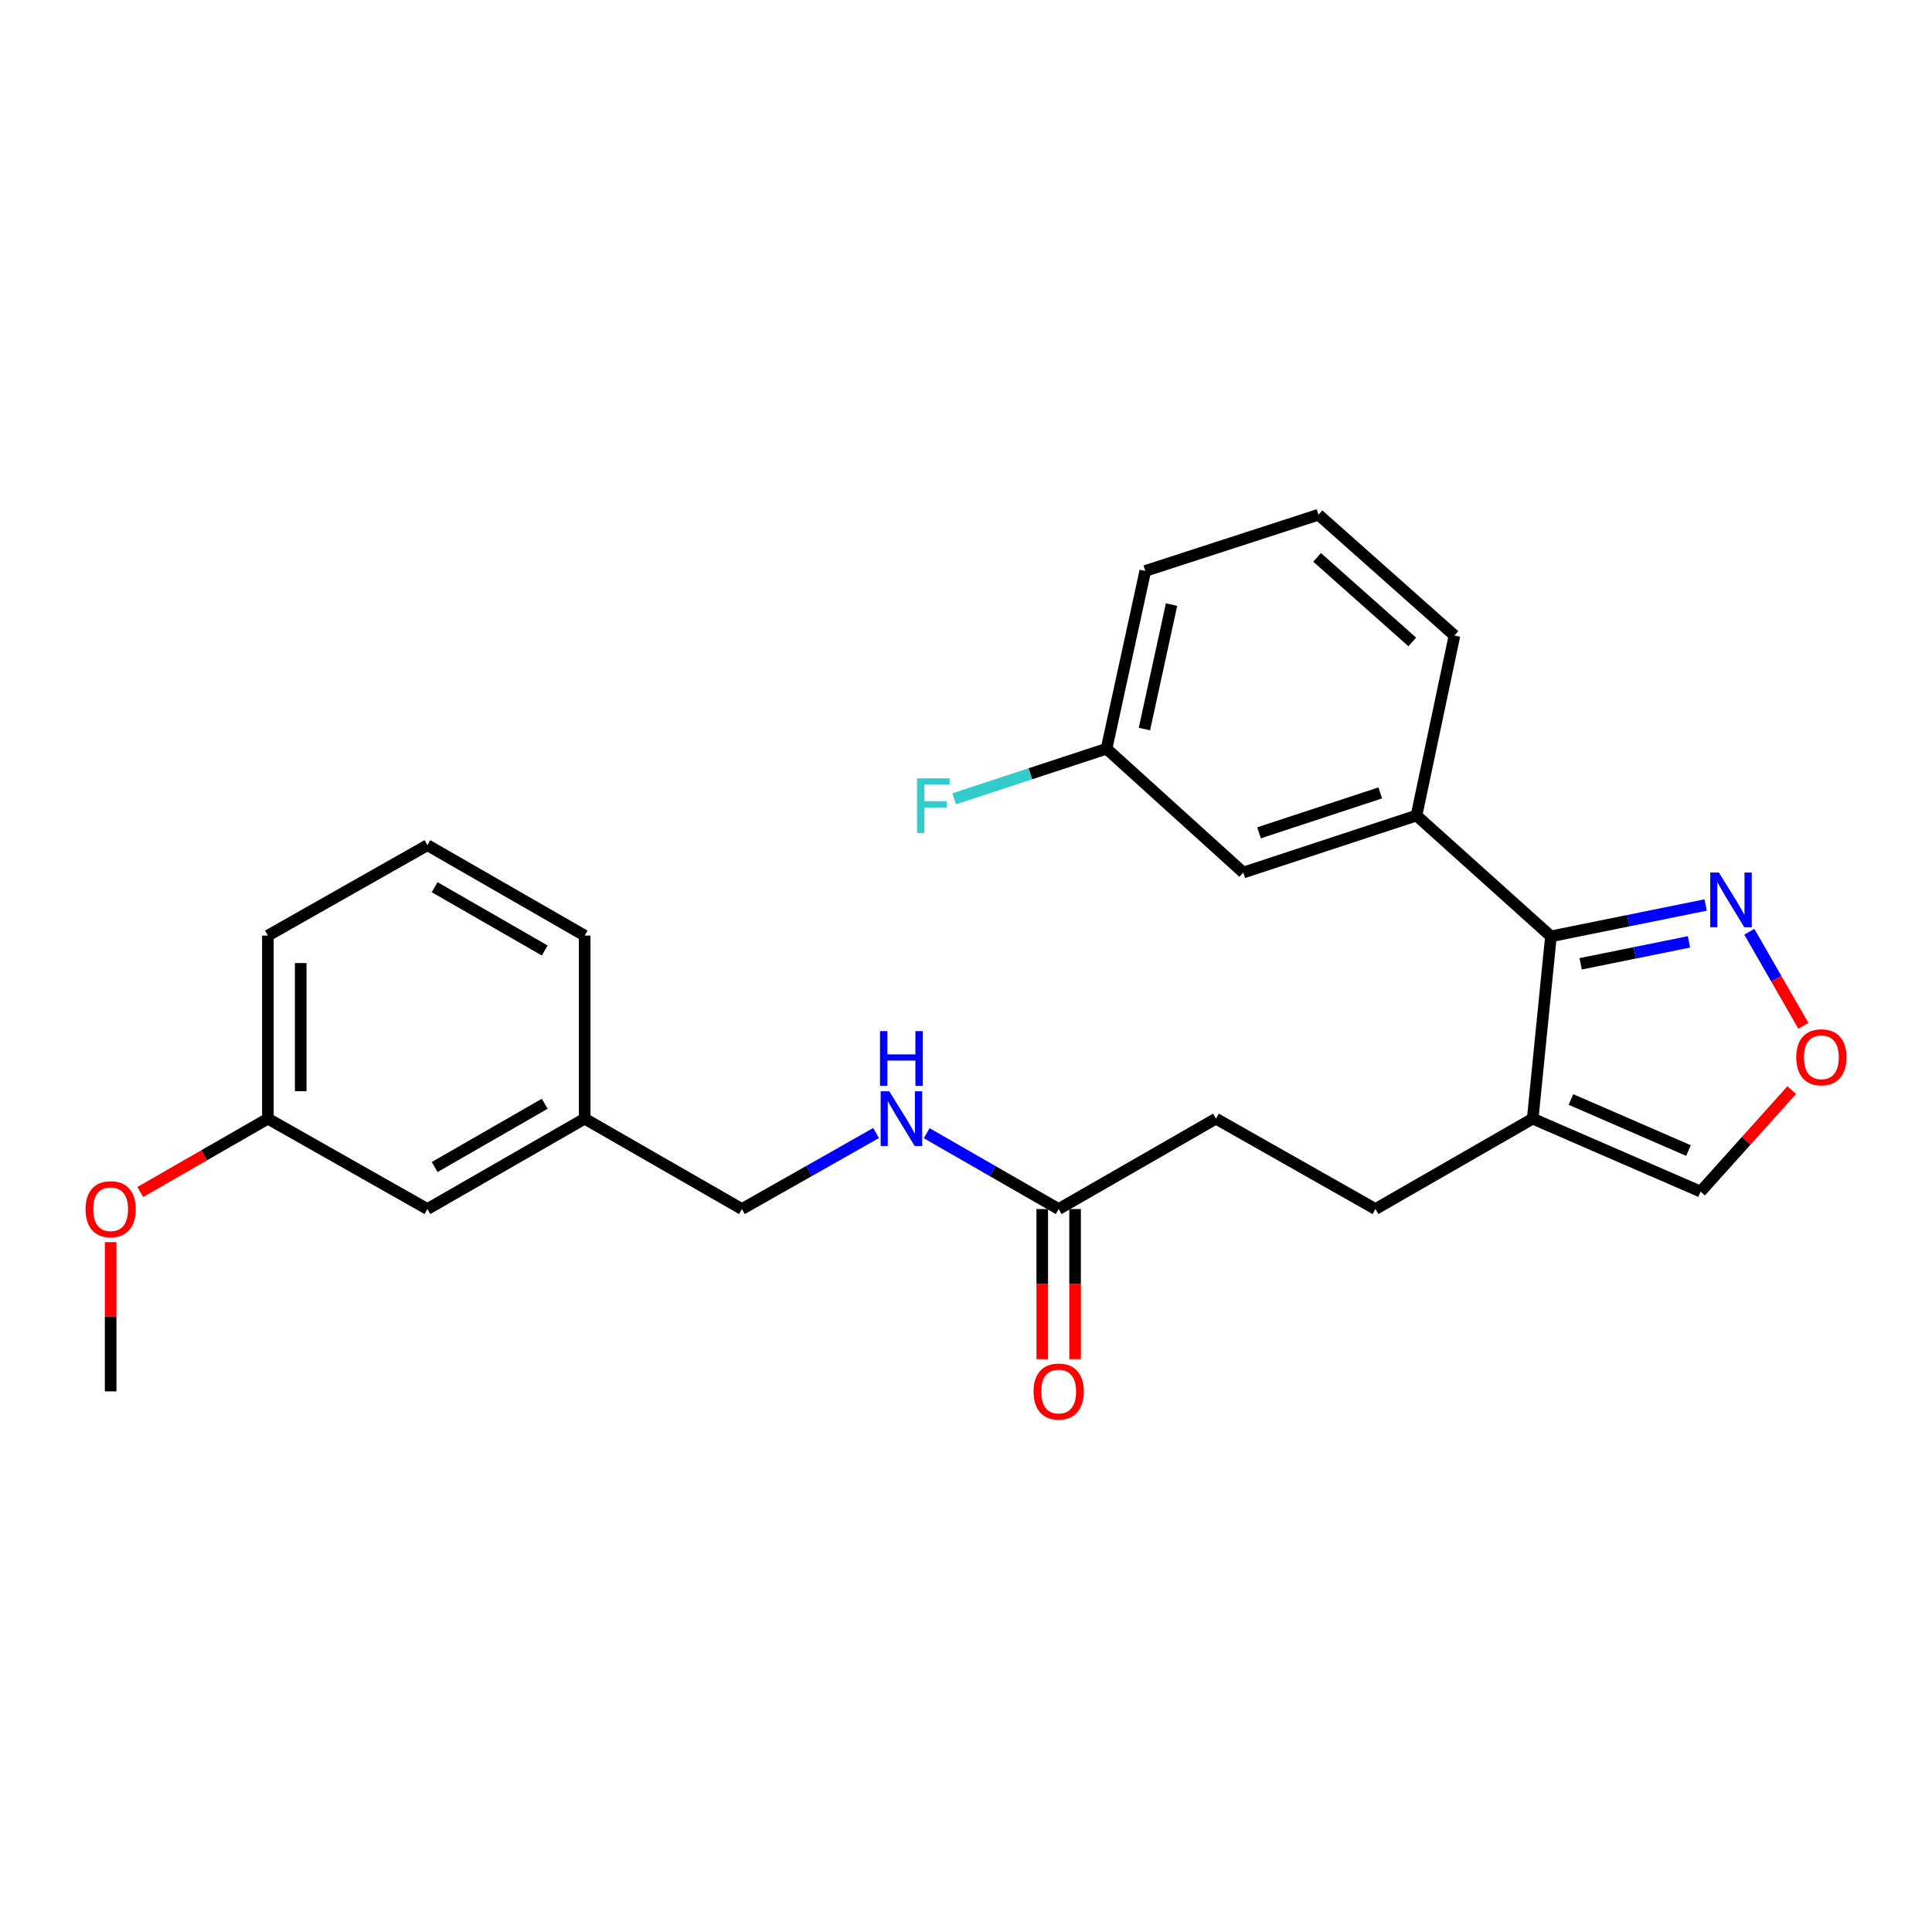 <?xml version='1.0' encoding='iso-8859-1'?>
<svg version='1.1' baseProfile='full'
              xmlns='http://www.w3.org/2000/svg'
                      xmlns:rdkit='http://www.rdkit.org/xml'
                      xmlns:xlink='http://www.w3.org/1999/xlink'
                  xml:space='preserve'
width='1000px' height='1000px' viewBox='0 0 1000 1000'>
<!-- END OF HEADER -->
<rect style='opacity:1.0;fill:#FFFFFF;stroke:none' width='1000' height='1000' x='0' y='0'> </rect>
<path class='bond-0' d='M 802.758,484.65 L 793.329,579.022' style='fill:none;fill-rule:evenodd;stroke:#000000;stroke-width:6px;stroke-linecap:butt;stroke-linejoin:miter;stroke-opacity:1' />
<path class='bond-1' d='M 802.758,484.65 L 842.8,476.54' style='fill:none;fill-rule:evenodd;stroke:#000000;stroke-width:6px;stroke-linecap:butt;stroke-linejoin:miter;stroke-opacity:1' />
<path class='bond-1' d='M 842.8,476.54 L 882.842,468.43' style='fill:none;fill-rule:evenodd;stroke:#0000FF;stroke-width:6px;stroke-linecap:butt;stroke-linejoin:miter;stroke-opacity:1' />
<path class='bond-1' d='M 818.143,498.868 L 846.172,493.191' style='fill:none;fill-rule:evenodd;stroke:#000000;stroke-width:6px;stroke-linecap:butt;stroke-linejoin:miter;stroke-opacity:1' />
<path class='bond-1' d='M 846.172,493.191 L 874.202,487.514' style='fill:none;fill-rule:evenodd;stroke:#0000FF;stroke-width:6px;stroke-linecap:butt;stroke-linejoin:miter;stroke-opacity:1' />
<path class='bond-2' d='M 802.758,484.65 L 733.179,422.122' style='fill:none;fill-rule:evenodd;stroke:#000000;stroke-width:6px;stroke-linecap:butt;stroke-linejoin:miter;stroke-opacity:1' />
<path class='bond-5' d='M 793.329,579.022 L 880.226,616.765' style='fill:none;fill-rule:evenodd;stroke:#000000;stroke-width:6px;stroke-linecap:butt;stroke-linejoin:miter;stroke-opacity:1' />
<path class='bond-5' d='M 813.132,569.101 L 873.96,595.522' style='fill:none;fill-rule:evenodd;stroke:#000000;stroke-width:6px;stroke-linecap:butt;stroke-linejoin:miter;stroke-opacity:1' />
<path class='bond-8' d='M 793.329,579.022 L 711.934,625.798' style='fill:none;fill-rule:evenodd;stroke:#000000;stroke-width:6px;stroke-linecap:butt;stroke-linejoin:miter;stroke-opacity:1' />
<path class='bond-3' d='M 905.446,482.281 L 919.438,506.629' style='fill:none;fill-rule:evenodd;stroke:#0000FF;stroke-width:6px;stroke-linecap:butt;stroke-linejoin:miter;stroke-opacity:1' />
<path class='bond-3' d='M 919.438,506.629 L 933.43,530.977' style='fill:none;fill-rule:evenodd;stroke:#FF0000;stroke-width:6px;stroke-linecap:butt;stroke-linejoin:miter;stroke-opacity:1' />
<path class='bond-7' d='M 733.179,422.122 L 643.526,451.626' style='fill:none;fill-rule:evenodd;stroke:#000000;stroke-width:6px;stroke-linecap:butt;stroke-linejoin:miter;stroke-opacity:1' />
<path class='bond-7' d='M 714.421,410.41 L 651.664,431.063' style='fill:none;fill-rule:evenodd;stroke:#000000;stroke-width:6px;stroke-linecap:butt;stroke-linejoin:miter;stroke-opacity:1' />
<path class='bond-17' d='M 733.179,422.122 L 752.83,328.948' style='fill:none;fill-rule:evenodd;stroke:#000000;stroke-width:6px;stroke-linecap:butt;stroke-linejoin:miter;stroke-opacity:1' />
<path class='bond-25' d='M 927.396,564.246 L 903.811,590.506' style='fill:none;fill-rule:evenodd;stroke:#FF0000;stroke-width:6px;stroke-linecap:butt;stroke-linejoin:miter;stroke-opacity:1' />
<path class='bond-25' d='M 903.811,590.506 L 880.226,616.765' style='fill:none;fill-rule:evenodd;stroke:#000000;stroke-width:6px;stroke-linecap:butt;stroke-linejoin:miter;stroke-opacity:1' />
<path class='bond-4' d='M 547.965,625.798 L 629.378,579.022' style='fill:none;fill-rule:evenodd;stroke:#000000;stroke-width:6px;stroke-linecap:butt;stroke-linejoin:miter;stroke-opacity:1' />
<path class='bond-6' d='M 547.965,625.798 L 513.811,606.17' style='fill:none;fill-rule:evenodd;stroke:#000000;stroke-width:6px;stroke-linecap:butt;stroke-linejoin:miter;stroke-opacity:1' />
<path class='bond-6' d='M 513.811,606.17 L 479.657,586.543' style='fill:none;fill-rule:evenodd;stroke:#0000FF;stroke-width:6px;stroke-linecap:butt;stroke-linejoin:miter;stroke-opacity:1' />
<path class='bond-9' d='M 539.47,625.798 L 539.47,664.644' style='fill:none;fill-rule:evenodd;stroke:#000000;stroke-width:6px;stroke-linecap:butt;stroke-linejoin:miter;stroke-opacity:1' />
<path class='bond-9' d='M 539.47,664.644 L 539.47,703.491' style='fill:none;fill-rule:evenodd;stroke:#FF0000;stroke-width:6px;stroke-linecap:butt;stroke-linejoin:miter;stroke-opacity:1' />
<path class='bond-9' d='M 556.459,625.798 L 556.459,664.644' style='fill:none;fill-rule:evenodd;stroke:#000000;stroke-width:6px;stroke-linecap:butt;stroke-linejoin:miter;stroke-opacity:1' />
<path class='bond-9' d='M 556.459,664.644 L 556.459,703.491' style='fill:none;fill-rule:evenodd;stroke:#FF0000;stroke-width:6px;stroke-linecap:butt;stroke-linejoin:miter;stroke-opacity:1' />
<path class='bond-12' d='M 453.458,586.451 L 418.736,606.125' style='fill:none;fill-rule:evenodd;stroke:#0000FF;stroke-width:6px;stroke-linecap:butt;stroke-linejoin:miter;stroke-opacity:1' />
<path class='bond-12' d='M 418.736,606.125 L 384.014,625.798' style='fill:none;fill-rule:evenodd;stroke:#000000;stroke-width:6px;stroke-linecap:butt;stroke-linejoin:miter;stroke-opacity:1' />
<path class='bond-11' d='M 643.526,451.626 L 572.749,387.541' style='fill:none;fill-rule:evenodd;stroke:#000000;stroke-width:6px;stroke-linecap:butt;stroke-linejoin:miter;stroke-opacity:1' />
<path class='bond-10' d='M 711.934,625.798 L 629.378,579.022' style='fill:none;fill-rule:evenodd;stroke:#000000;stroke-width:6px;stroke-linecap:butt;stroke-linejoin:miter;stroke-opacity:1' />
<path class='bond-16' d='M 572.749,387.541 L 533.312,400.506' style='fill:none;fill-rule:evenodd;stroke:#000000;stroke-width:6px;stroke-linecap:butt;stroke-linejoin:miter;stroke-opacity:1' />
<path class='bond-16' d='M 533.312,400.506 L 493.876,413.472' style='fill:none;fill-rule:evenodd;stroke:#33CCCC;stroke-width:6px;stroke-linecap:butt;stroke-linejoin:miter;stroke-opacity:1' />
<path class='bond-26' d='M 572.749,387.541 L 592.796,295.519' style='fill:none;fill-rule:evenodd;stroke:#000000;stroke-width:6px;stroke-linecap:butt;stroke-linejoin:miter;stroke-opacity:1' />
<path class='bond-26' d='M 592.356,377.353 L 606.388,312.938' style='fill:none;fill-rule:evenodd;stroke:#000000;stroke-width:6px;stroke-linecap:butt;stroke-linejoin:miter;stroke-opacity:1' />
<path class='bond-14' d='M 384.014,625.798 L 302.62,579.022' style='fill:none;fill-rule:evenodd;stroke:#000000;stroke-width:6px;stroke-linecap:butt;stroke-linejoin:miter;stroke-opacity:1' />
<path class='bond-13' d='M 221.234,625.798 L 302.62,579.022' style='fill:none;fill-rule:evenodd;stroke:#000000;stroke-width:6px;stroke-linecap:butt;stroke-linejoin:miter;stroke-opacity:1' />
<path class='bond-13' d='M 224.977,604.052 L 281.946,571.309' style='fill:none;fill-rule:evenodd;stroke:#000000;stroke-width:6px;stroke-linecap:butt;stroke-linejoin:miter;stroke-opacity:1' />
<path class='bond-15' d='M 221.234,625.798 L 138.66,579.022' style='fill:none;fill-rule:evenodd;stroke:#000000;stroke-width:6px;stroke-linecap:butt;stroke-linejoin:miter;stroke-opacity:1' />
<path class='bond-22' d='M 302.62,579.022 L 302.62,484.263' style='fill:none;fill-rule:evenodd;stroke:#000000;stroke-width:6px;stroke-linecap:butt;stroke-linejoin:miter;stroke-opacity:1' />
<path class='bond-18' d='M 138.66,579.022 L 105.636,598' style='fill:none;fill-rule:evenodd;stroke:#000000;stroke-width:6px;stroke-linecap:butt;stroke-linejoin:miter;stroke-opacity:1' />
<path class='bond-18' d='M 105.636,598 L 72.612,616.978' style='fill:none;fill-rule:evenodd;stroke:#FF0000;stroke-width:6px;stroke-linecap:butt;stroke-linejoin:miter;stroke-opacity:1' />
<path class='bond-27' d='M 138.66,579.022 L 138.66,484.263' style='fill:none;fill-rule:evenodd;stroke:#000000;stroke-width:6px;stroke-linecap:butt;stroke-linejoin:miter;stroke-opacity:1' />
<path class='bond-27' d='M 155.648,564.808 L 155.648,498.477' style='fill:none;fill-rule:evenodd;stroke:#000000;stroke-width:6px;stroke-linecap:butt;stroke-linejoin:miter;stroke-opacity:1' />
<path class='bond-19' d='M 752.83,328.948 L 682.449,266.421' style='fill:none;fill-rule:evenodd;stroke:#000000;stroke-width:6px;stroke-linecap:butt;stroke-linejoin:miter;stroke-opacity:1' />
<path class='bond-19' d='M 730.989,332.27 L 681.723,288.5' style='fill:none;fill-rule:evenodd;stroke:#000000;stroke-width:6px;stroke-linecap:butt;stroke-linejoin:miter;stroke-opacity:1' />
<path class='bond-24' d='M 57.265,642.917 L 57.265,681.544' style='fill:none;fill-rule:evenodd;stroke:#FF0000;stroke-width:6px;stroke-linecap:butt;stroke-linejoin:miter;stroke-opacity:1' />
<path class='bond-24' d='M 57.265,681.544 L 57.265,720.17' style='fill:none;fill-rule:evenodd;stroke:#000000;stroke-width:6px;stroke-linecap:butt;stroke-linejoin:miter;stroke-opacity:1' />
<path class='bond-21' d='M 682.449,266.421 L 592.796,295.519' style='fill:none;fill-rule:evenodd;stroke:#000000;stroke-width:6px;stroke-linecap:butt;stroke-linejoin:miter;stroke-opacity:1' />
<path class='bond-20' d='M 221.234,437.469 L 302.62,484.263' style='fill:none;fill-rule:evenodd;stroke:#000000;stroke-width:6px;stroke-linecap:butt;stroke-linejoin:miter;stroke-opacity:1' />
<path class='bond-20' d='M 224.974,459.216 L 281.944,491.972' style='fill:none;fill-rule:evenodd;stroke:#000000;stroke-width:6px;stroke-linecap:butt;stroke-linejoin:miter;stroke-opacity:1' />
<path class='bond-23' d='M 221.234,437.469 L 138.66,484.263' style='fill:none;fill-rule:evenodd;stroke:#000000;stroke-width:6px;stroke-linecap:butt;stroke-linejoin:miter;stroke-opacity:1' />
<path  class='atom-2' d='M 889.699 451.614
L 898.979 466.614
Q 899.899 468.094, 901.379 470.774
Q 902.859 473.454, 902.939 473.614
L 902.939 451.614
L 906.699 451.614
L 906.699 479.934
L 902.819 479.934
L 892.859 463.534
Q 891.699 461.614, 890.459 459.414
Q 889.259 457.214, 888.899 456.534
L 888.899 479.934
L 885.219 479.934
L 885.219 451.614
L 889.699 451.614
' fill='#0000FF'/>
<path  class='atom-4' d='M 929.735 547.248
Q 929.735 540.448, 933.095 536.648
Q 936.455 532.848, 942.735 532.848
Q 949.015 532.848, 952.375 536.648
Q 955.735 540.448, 955.735 547.248
Q 955.735 554.128, 952.335 558.048
Q 948.935 561.928, 942.735 561.928
Q 936.495 561.928, 933.095 558.048
Q 929.735 554.168, 929.735 547.248
M 942.735 558.728
Q 947.055 558.728, 949.375 555.848
Q 951.735 552.928, 951.735 547.248
Q 951.735 541.688, 949.375 538.888
Q 947.055 536.048, 942.735 536.048
Q 938.415 536.048, 936.055 538.848
Q 933.735 541.648, 933.735 547.248
Q 933.735 552.968, 936.055 555.848
Q 938.415 558.728, 942.735 558.728
' fill='#FF0000'/>
<path  class='atom-7' d='M 460.31 564.862
L 469.59 579.862
Q 470.51 581.342, 471.99 584.022
Q 473.47 586.702, 473.55 586.862
L 473.55 564.862
L 477.31 564.862
L 477.31 593.182
L 473.43 593.182
L 463.47 576.782
Q 462.31 574.862, 461.07 572.662
Q 459.87 570.462, 459.51 569.782
L 459.51 593.182
L 455.83 593.182
L 455.83 564.862
L 460.31 564.862
' fill='#0000FF'/>
<path  class='atom-7' d='M 455.49 533.71
L 459.33 533.71
L 459.33 545.75
L 473.81 545.75
L 473.81 533.71
L 477.65 533.71
L 477.65 562.03
L 473.81 562.03
L 473.81 548.95
L 459.33 548.95
L 459.33 562.03
L 455.49 562.03
L 455.49 533.71
' fill='#0000FF'/>
<path  class='atom-10' d='M 534.965 720.25
Q 534.965 713.45, 538.325 709.65
Q 541.685 705.85, 547.965 705.85
Q 554.245 705.85, 557.605 709.65
Q 560.965 713.45, 560.965 720.25
Q 560.965 727.13, 557.565 731.05
Q 554.165 734.93, 547.965 734.93
Q 541.725 734.93, 538.325 731.05
Q 534.965 727.17, 534.965 720.25
M 547.965 731.73
Q 552.285 731.73, 554.605 728.85
Q 556.965 725.93, 556.965 720.25
Q 556.965 714.69, 554.605 711.89
Q 552.285 709.05, 547.965 709.05
Q 543.645 709.05, 541.285 711.85
Q 538.965 714.65, 538.965 720.25
Q 538.965 725.97, 541.285 728.85
Q 543.645 731.73, 547.965 731.73
' fill='#FF0000'/>
<path  class='atom-17' d='M 474.676 402.856
L 491.516 402.856
L 491.516 406.096
L 478.476 406.096
L 478.476 414.696
L 490.076 414.696
L 490.076 417.976
L 478.476 417.976
L 478.476 431.176
L 474.676 431.176
L 474.676 402.856
' fill='#33CCCC'/>
<path  class='atom-19' d='M 44.265 625.878
Q 44.265 619.078, 47.625 615.278
Q 50.985 611.478, 57.265 611.478
Q 63.545 611.478, 66.905 615.278
Q 70.265 619.078, 70.265 625.878
Q 70.265 632.758, 66.865 636.678
Q 63.465 640.558, 57.265 640.558
Q 51.025 640.558, 47.625 636.678
Q 44.265 632.798, 44.265 625.878
M 57.265 637.358
Q 61.585 637.358, 63.905 634.478
Q 66.265 631.558, 66.265 625.878
Q 66.265 620.318, 63.905 617.518
Q 61.585 614.678, 57.265 614.678
Q 52.945 614.678, 50.585 617.478
Q 48.265 620.278, 48.265 625.878
Q 48.265 631.598, 50.585 634.478
Q 52.945 637.358, 57.265 637.358
' fill='#FF0000'/>
</svg>
